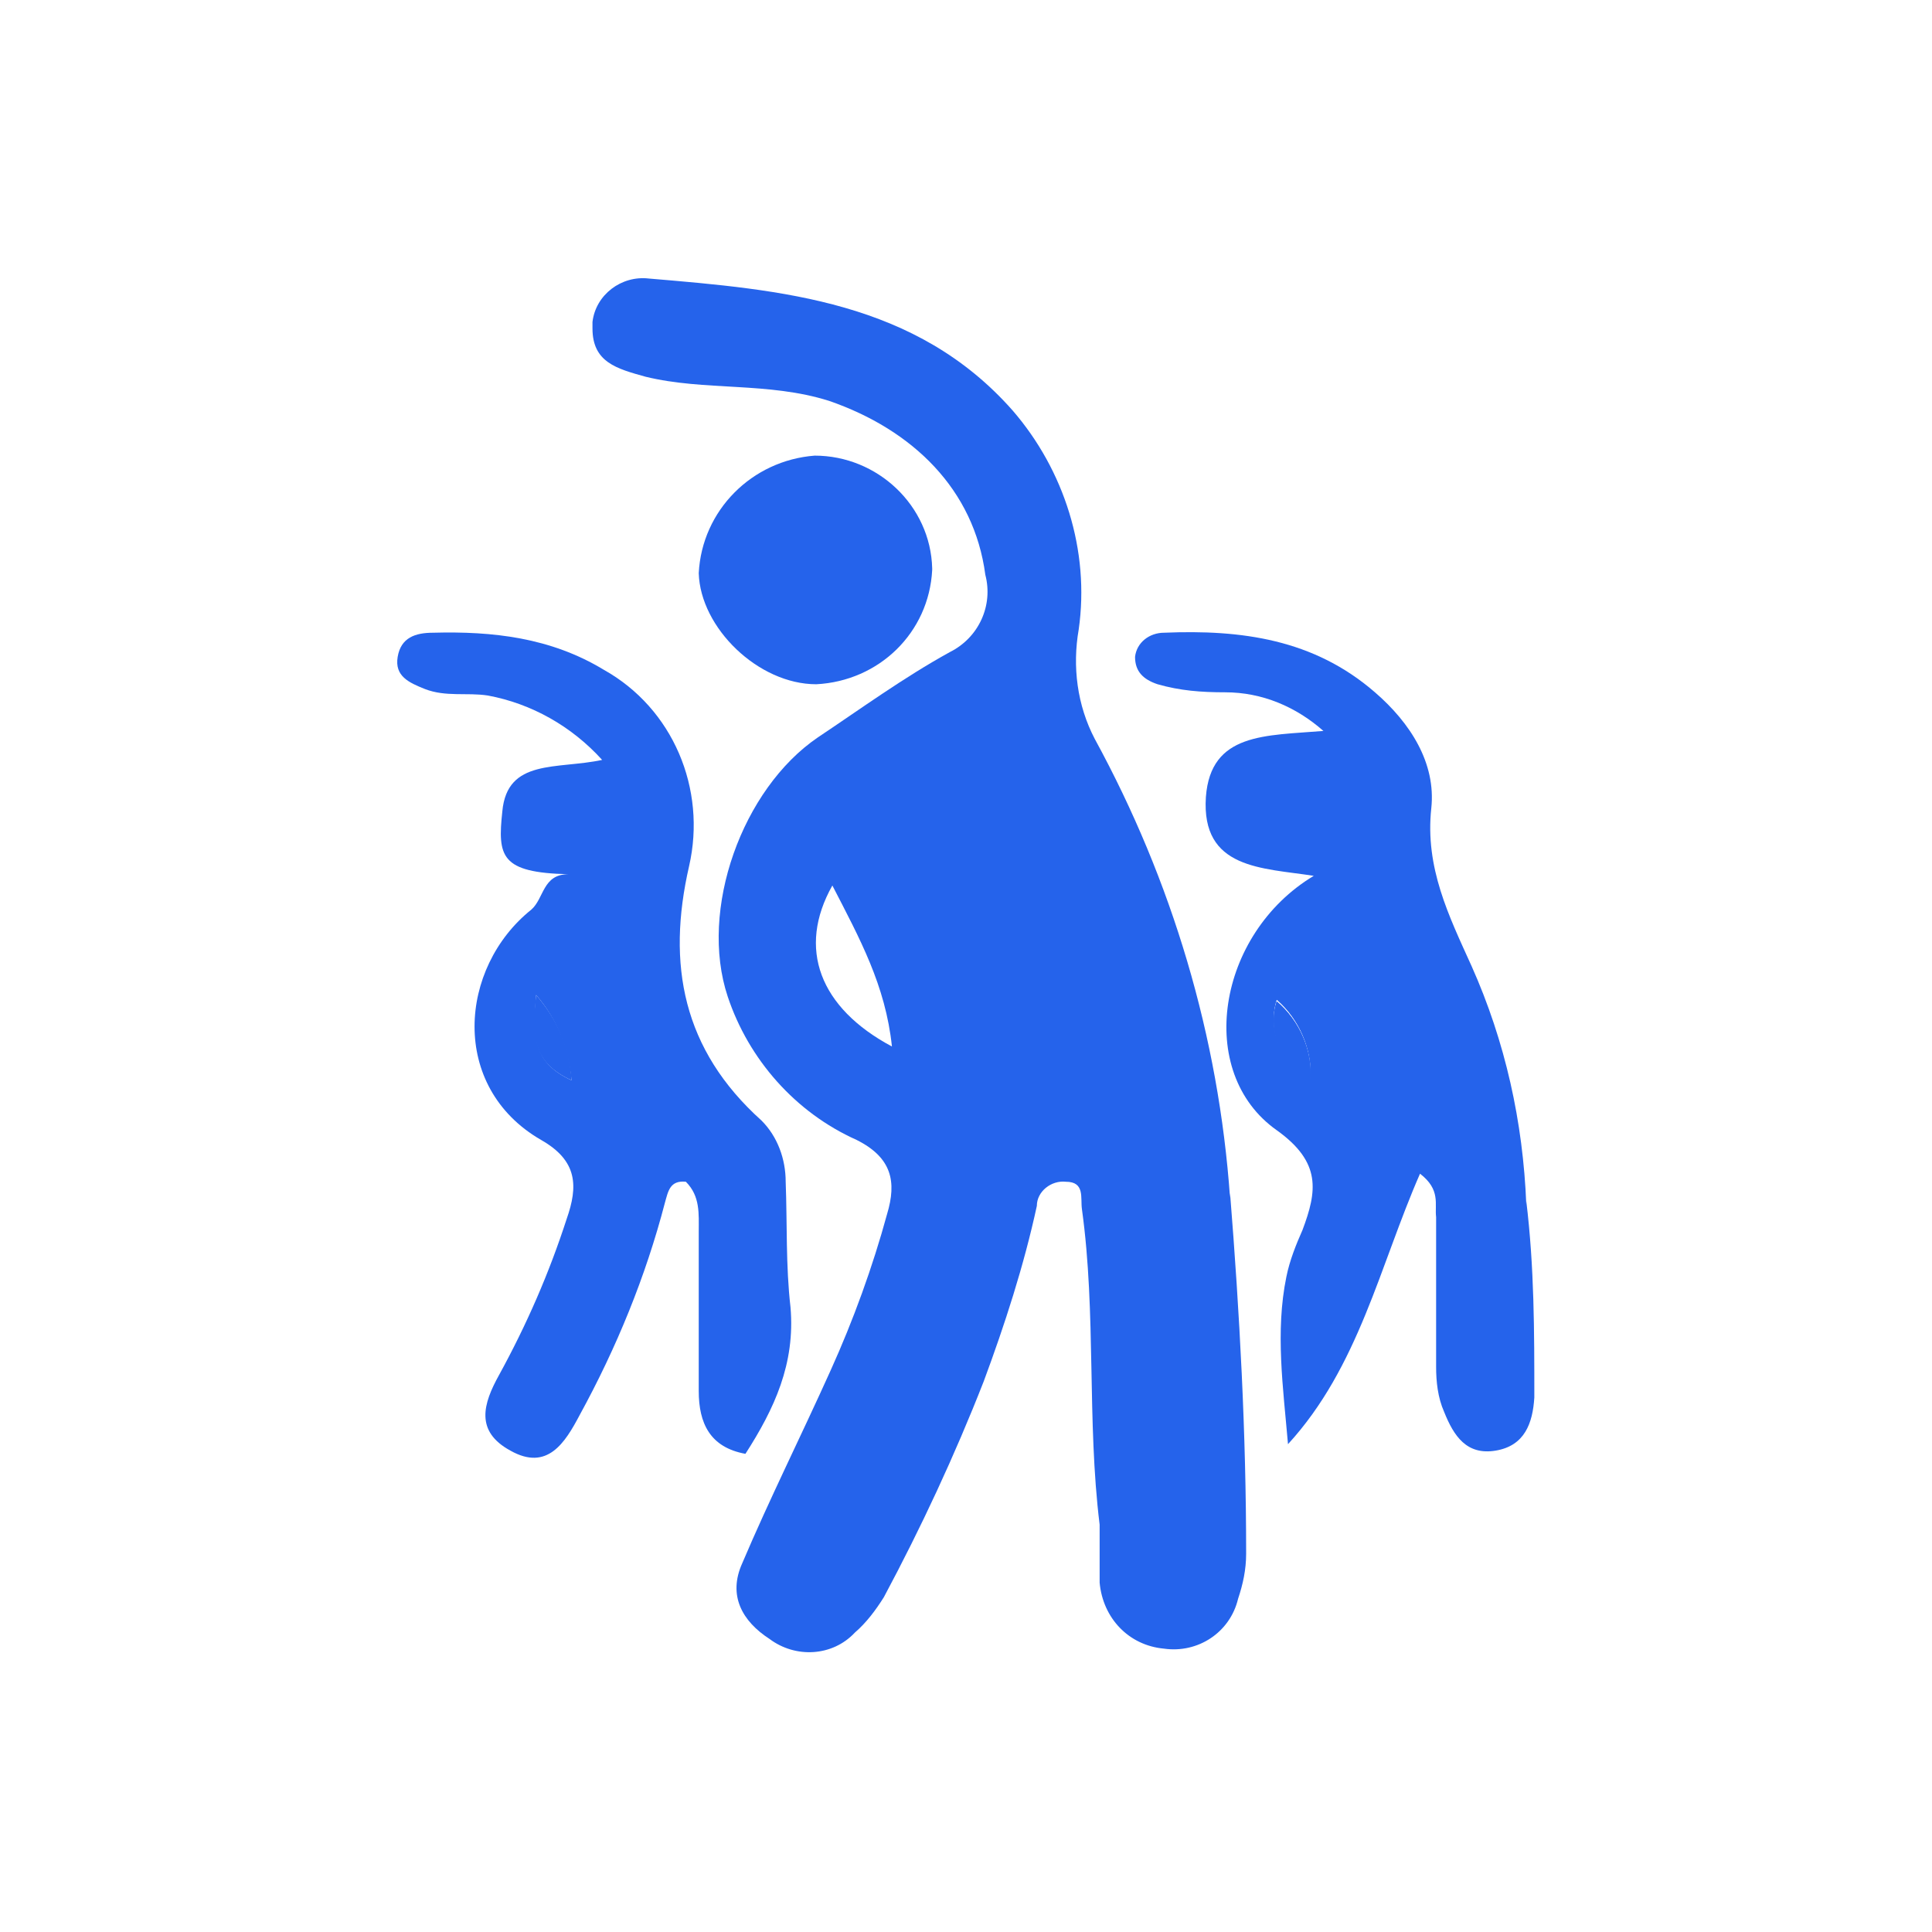 <?xml version="1.0" encoding="UTF-8"?>
<svg id="Layer_1" data-name="Layer 1" xmlns="http://www.w3.org/2000/svg" version="1.1" viewBox="0 0 120 120">
  <defs>
    <style>
      .cls-1 {
        fill: #2563eb;
        stroke-width: 0px;
      }
    </style>
  </defs>
  <path class="cls-1" d="M81.4,67.1c.1-1.9-.7-3.7-2.1-4.9-.6,1.9.3,4,2.1,4.9Z"/>
  <path class="cls-1" d="M81.4,67.1c.1-1.9-.7-3.7-2.1-4.9-.6,1.9.3,4,2.1,4.9Z"/>
  <path class="cls-1" d="M81.4,67.1c.1-1.9-.7-3.7-2.1-4.9-.6,1.9.3,4,2.1,4.9Z"/>
  <path class="cls-1" d="M94.8,74.8c-.2-5.1-1.3-10.1-3.4-14.8-1.4-3.1-2.9-6.1-2.5-9.8.3-2.8-1.3-5.3-3.5-7.2-3.8-3.3-8.3-3.9-13.1-3.7-.9,0-1.7.6-1.8,1.5,0,0,0,0,0,0,0,.9.5,1.4,1.4,1.7,1.4.4,2.7.5,4.2.5,2.3,0,4.4.9,6.1,2.4-3.6.3-7,.1-7.3,4.1-.3,4.5,3.5,4.4,6.7,4.9-6,3.6-7.4,12.2-2.3,15.8,2.8,2,2.5,3.8,1.6,6.2-.4.9-.8,1.9-1,2.9-.7,3.4-.2,6.9.1,10.4,4.4-4.8,5.7-11.1,8.2-16.8,1.3,1,.9,1.9,1,2.7v9.3c0,.9.1,1.9.5,2.8.6,1.5,1.4,2.7,3.2,2.4s2.3-1.7,2.4-3.3c0-4.1,0-8.1-.5-12.2ZM79.3,62.1c1.4,1.2,2.2,3.1,2.1,4.9-1.8-.9-2.7-3-2.1-4.9Z"/>
  <path class="cls-1" d="M35.5,67.1c-.1-2-.9-3.8-2.2-5.3-.3,2.6-.2,4.2,2.2,5.3Z"/>
  <path class="cls-1" d="M49.1,81.2c-.3-2.6-.2-5.2-.3-7.8,0-1.4-.5-2.8-1.5-3.8-4.9-4.4-5.9-9.7-4.5-15.8,1.1-4.8-1-9.8-5.3-12.2-3.3-2-6.9-2.4-10.6-2.3-1.1,0-2,.3-2.2,1.5s.7,1.6,1.7,2c1.3.5,2.6.2,3.9.4,2.7.5,5.2,1.9,7.1,4-2.8.6-5.9-.1-6.2,3.2-.3,2.8-.1,3.8,4.1,3.9-1.6,0-1.5,1.5-2.3,2.2-4.5,3.6-5.1,11,.6,14.3,2.3,1.3,2.3,2.9,1.6,4.9-1.1,3.4-2.5,6.6-4.2,9.7-1,1.8-1.5,3.5.7,4.7,2.3,1.3,3.4-.5,4.3-2.2,2.3-4.2,4.1-8.6,5.3-13.2.2-.7.3-1.4,1.3-1.3.9.9.8,2,.8,3.1,0,3.3,0,6.6,0,9.9,0,2,.7,3.5,2.9,3.9,1.8-2.8,3.1-5.6,2.8-9.1ZM33.3,61.8c1.3,1.5,2,3.3,2.2,5.3-2.4-1.1-2.4-2.7-2.2-5.3Z"/>
  <path class="cls-1" d="M57.9,35.4c-.2,3.9-3.3,6.9-7.2,7.1-3.6,0-7.2-3.5-7.3-6.9.2-3.9,3.3-7,7.2-7.3,3.9,0,7.2,3.1,7.3,7Z"/>
  <path class="cls-1" d="M76.4,74.4c-.7-10-3.6-19.7-8.4-28.5-1.1-2.1-1.4-4.5-1-6.8.7-4.9-.9-9.9-4.1-13.6-6-6.8-14.3-7.5-22.6-8.2-1.7-.2-3.3,1-3.5,2.7,0,.1,0,.2,0,.4,0,2.1,1.5,2.5,3.3,3,3.7.9,7.6.3,11.4,1.5,5.2,1.8,9,5.5,9.7,10.8.5,1.9-.4,3.9-2.2,4.8-2.9,1.6-5.5,3.5-8.2,5.3-4.7,3.2-7.4,10.7-5.6,16.1,1.3,3.9,4.2,7.2,8,8.9,2.2,1.1,2.5,2.6,1.9,4.6-.9,3.3-2.1,6.6-3.5,9.7-1.8,4-3.8,8-5.5,12-.9,2,0,3.6,1.7,4.7,1.6,1.2,3.9,1.1,5.3-.4.7-.6,1.3-1.4,1.8-2.2,2.3-4.3,4.4-8.8,6.2-13.4,1.3-3.5,2.5-7.2,3.3-10.9,0-.9.9-1.6,1.8-1.5,0,0,0,0,0,0,1.2,0,.9,1,1,1.7.9,6.5.3,13.1,1.1,19.6v3.6c.2,2.2,1.8,3.9,4,4.1,2.1.3,4.1-1,4.6-3.1.3-.9.5-1.8.5-2.8,0-7.5-.4-14.9-1-22.4ZM51.7,55c1.7,3.3,3.3,6.2,3.7,10-4.5-2.4-5.9-6.1-3.7-10Z"/>
</svg>